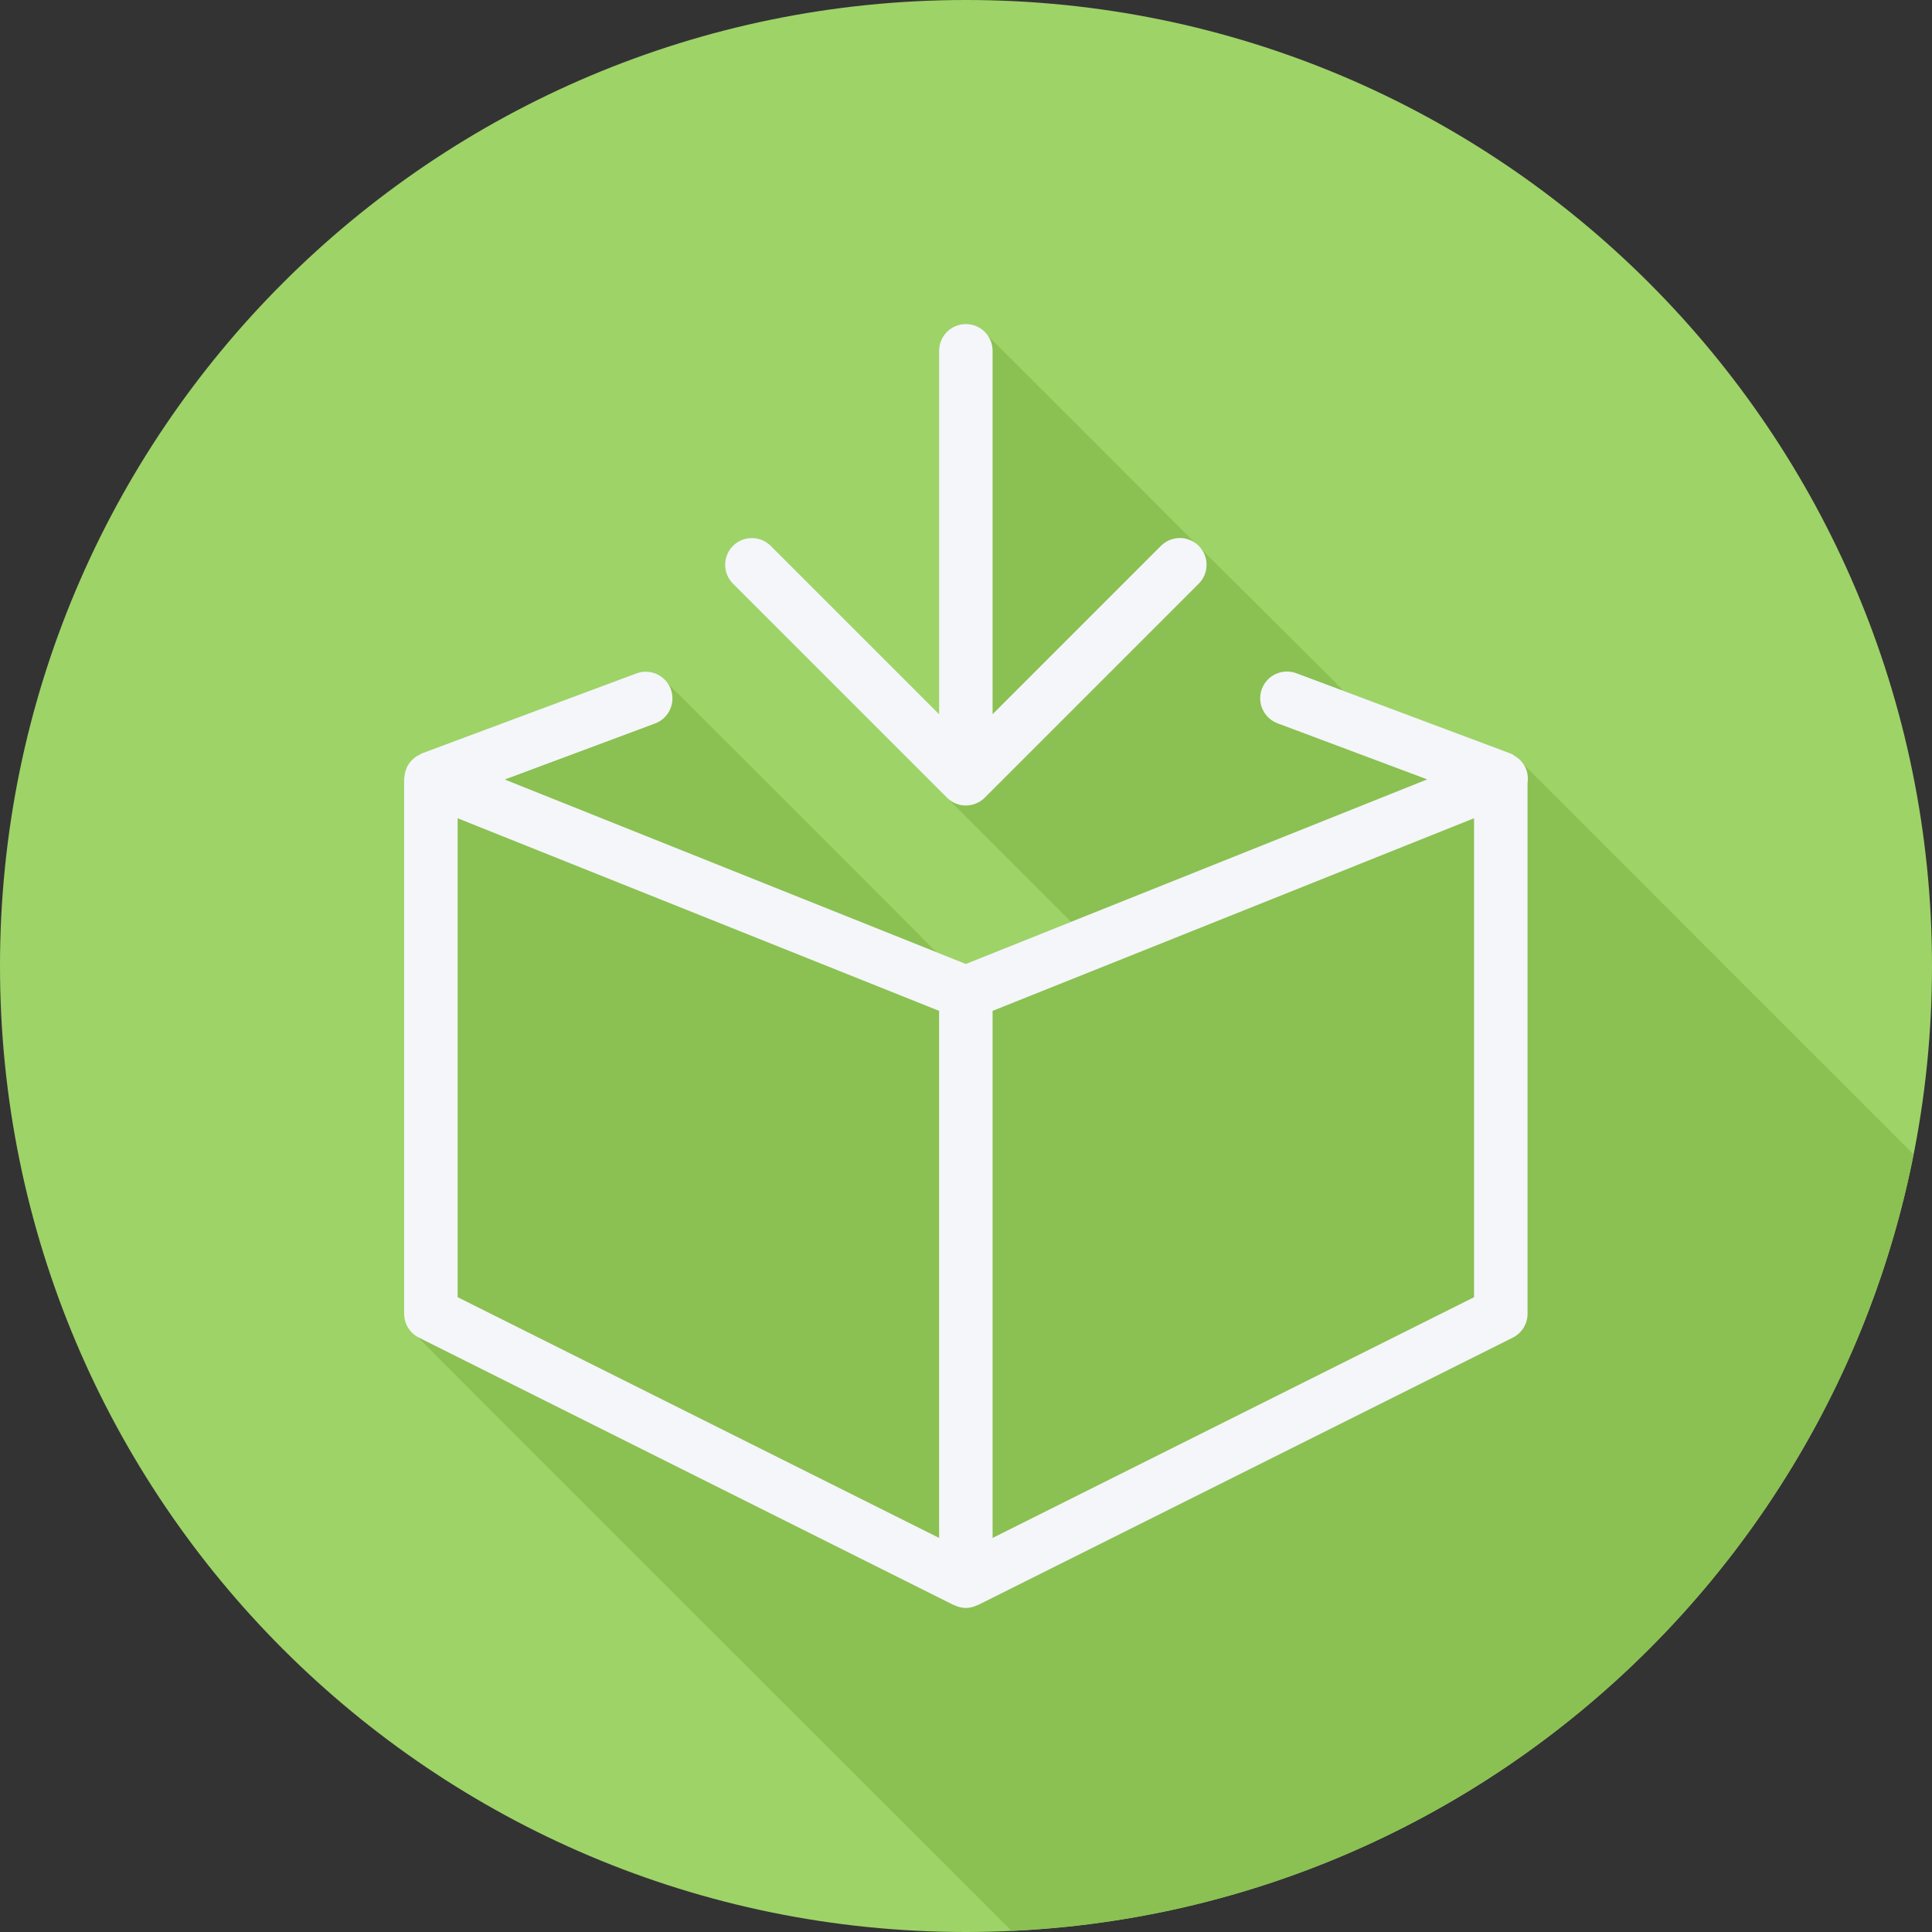 <?xml version="1.0" encoding="iso-8859-1"?>
<!-- Uploaded to: SVG Repo, www.svgrepo.com, Generator: SVG Repo Mixer Tools -->
<svg height="800px" width="800px" version="1.1" id="Layer_1" xmlns="http://www.w3.org/2000/svg" xmlns:xlink="http://www.w3.org/1999/xlink" 
	 viewBox="0 0 512 512" xml:space="preserve">
<rect x="0" y="0" width="512" height="512" fill="#333333" stroke="none"/>
<path style="fill:#9ED368;" d="M512,256.006C512,397.402,397.394,512.004,256.004,512C114.606,512.004,0,397.402,0,256.006
	C-0.007,114.61,114.606,0,256.004,0C397.394,0,512,114.614,512,256.006z"/>
<path style="fill:#8BC052;" d="M507.085,306.004c-0.251-0.278-0.4-0.63-0.73-0.843l-0.005-0.005
	c-0.01-0.005-0.016-0.007-0.016-0.007c-0.103-0.066-103.491-103.499-103.491-103.499c-0.01-0.006-0.016-0.007-0.016-0.007
	c-0.103-0.066-0.211-0.122-0.309-0.193c-0.306-0.287-0.444-0.698-0.807-0.932c-0.003-0.002-0.005-0.005-0.005-0.005
	c-0.01-0.005-0.016-0.007-0.016-0.007c-0.421-0.27-0.778-0.604-1.258-0.783l-44.515-16.676c-0.043-0.036-0.093-0.054-0.137-0.091
	c-0.178-0.218-0.302-0.468-0.503-0.665c-0.028-0.028-0.035-0.066-0.063-0.094c-0.169-0.169-0.391-0.231-0.572-0.38
	c-0.178-0.218-0.302-0.468-0.503-0.665c-0.028-0.028-0.035-0.066-0.063-0.094c-0.169-0.169-38.759-38.627-39.187-38.969
	c-0.34-0.429-0.708-0.797-1.137-1.137c-0.34-0.429-0.708-0.797-1.137-1.137c-0.34-0.429-50.756-50.845-51.185-51.185
	c-1.299-1.638-3.218-2.754-5.471-2.754c-3.914,0-7.088,3.17-7.088,7.089v96.303l-43.47-43.47l-0.002-0.001l-1.136-1.136
	c-2.769-2.769-7.254-2.769-10.023,0c-2.769,2.769-2.769,7.254,0,10.023l89.612,89.612l-27.892,11.157l-7.734-3.093
	c-0.32-0.395-0.678-0.713-1.069-1.026c-0.339-0.436-70.099-70.181-70.522-70.521c-1.854-2.383-5.031-3.469-7.994-2.356
	l-56.895,21.211c-0.225,0.083-0.375,0.261-0.587,0.364c-0.318,0.151-0.645,0.279-0.943,0.48c-0.155,0.105-0.27,0.246-0.414,0.362
	c-0.234,0.19-0.46,0.365-0.665,0.58c-0.521,0.533-0.955,1.131-1.282,1.792c-0.061,0.126-0.095,0.254-0.147,0.383
	c-0.306,0.721-0.497,1.485-0.55,2.284c-0.002,0.045-0.014,0.086-0.016,0.13c-0.005,0.115-0.042,0.225-0.042,0.34v141.766
	c0,1.86,0.915,3.433,2.159,4.732c0.276,0.467,0.759,0.743,1.137,1.137c0.276,0.467,156.589,156.573,156.966,156.966
	c0.173,0.291,0.451,0.492,0.709,0.709C386.938,506.179,484.588,419.628,507.085,306.004z"/>
<g>
	<path style="fill:#F4F6F9;" d="M401.711,200.518c-0.003-0.002-0.005-0.005-0.005-0.005c-0.01-0.006-0.016-0.007-0.016-0.007
		c-0.421-0.27-0.778-0.604-1.258-0.784l-56.895-21.314c-3.651-1.363-7.749,0.484-9.123,4.154c-1.374,3.662,0.484,7.753,4.154,9.123
		l39.664,14.859l-122.271,48.91l-122.187-48.876l39.818-14.844c3.669-1.363,5.534-5.447,4.167-9.117
		c-1.366-3.669-5.466-5.531-9.117-4.16l-56.895,21.21c-0.225,0.083-0.375,0.261-0.587,0.365c-0.319,0.151-0.646,0.279-0.943,0.48
		c-0.154,0.105-0.27,0.246-0.414,0.362c-0.234,0.19-0.46,0.365-0.665,0.58c-0.521,0.533-0.954,1.131-1.281,1.792
		c-0.061,0.126-0.094,0.254-0.147,0.383c-0.306,0.72-0.497,1.485-0.55,2.283c-0.002,0.045-0.014,0.086-0.016,0.13
		c-0.005,0.115-0.042,0.224-0.042,0.34v141.77c0,2.686,1.516,5.136,3.918,6.341l141.769,70.884c0.062,0.031,0.134,0.018,0.197,0.047
		c0.911,0.426,1.902,0.701,2.973,0.701c1.072,0,2.063-0.275,2.973-0.701c0.063-0.029,0.135-0.016,0.197-0.047l141.77-70.884
		c2.402-1.204,3.918-3.655,3.918-6.341V207.403C405.229,204.663,404.037,202.022,401.711,200.518z M121.279,216.847l127.593,51.042
		v139.675l-127.593-63.796C121.279,343.767,121.279,216.847,121.279,216.847z M390.641,343.769l-127.593,63.796V267.889
		l127.593-51.042V343.769z"/>
	<path style="fill:#F4F6F9;" d="M250.943,211.388c0.655,0.656,1.439,1.175,2.308,1.535c0.866,0.358,1.786,0.546,2.708,0.546
		c0.923,0,1.842-0.188,2.708-0.546c0.869-0.359,1.654-0.879,2.308-1.535l56.703-56.703c2.769-2.769,2.769-7.254,0-10.023
		c-2.769-2.769-7.254-2.769-10.023,0l-44.608,44.608V92.965c0-3.918-3.174-7.088-7.088-7.088c-3.915,0-7.088,3.17-7.088,7.088
		v96.303l-44.608-44.608c-2.769-2.769-7.254-2.769-10.023,0c-2.769,2.769-2.769,7.254,0,10.023L250.943,211.388z"/>
</g>
</svg>